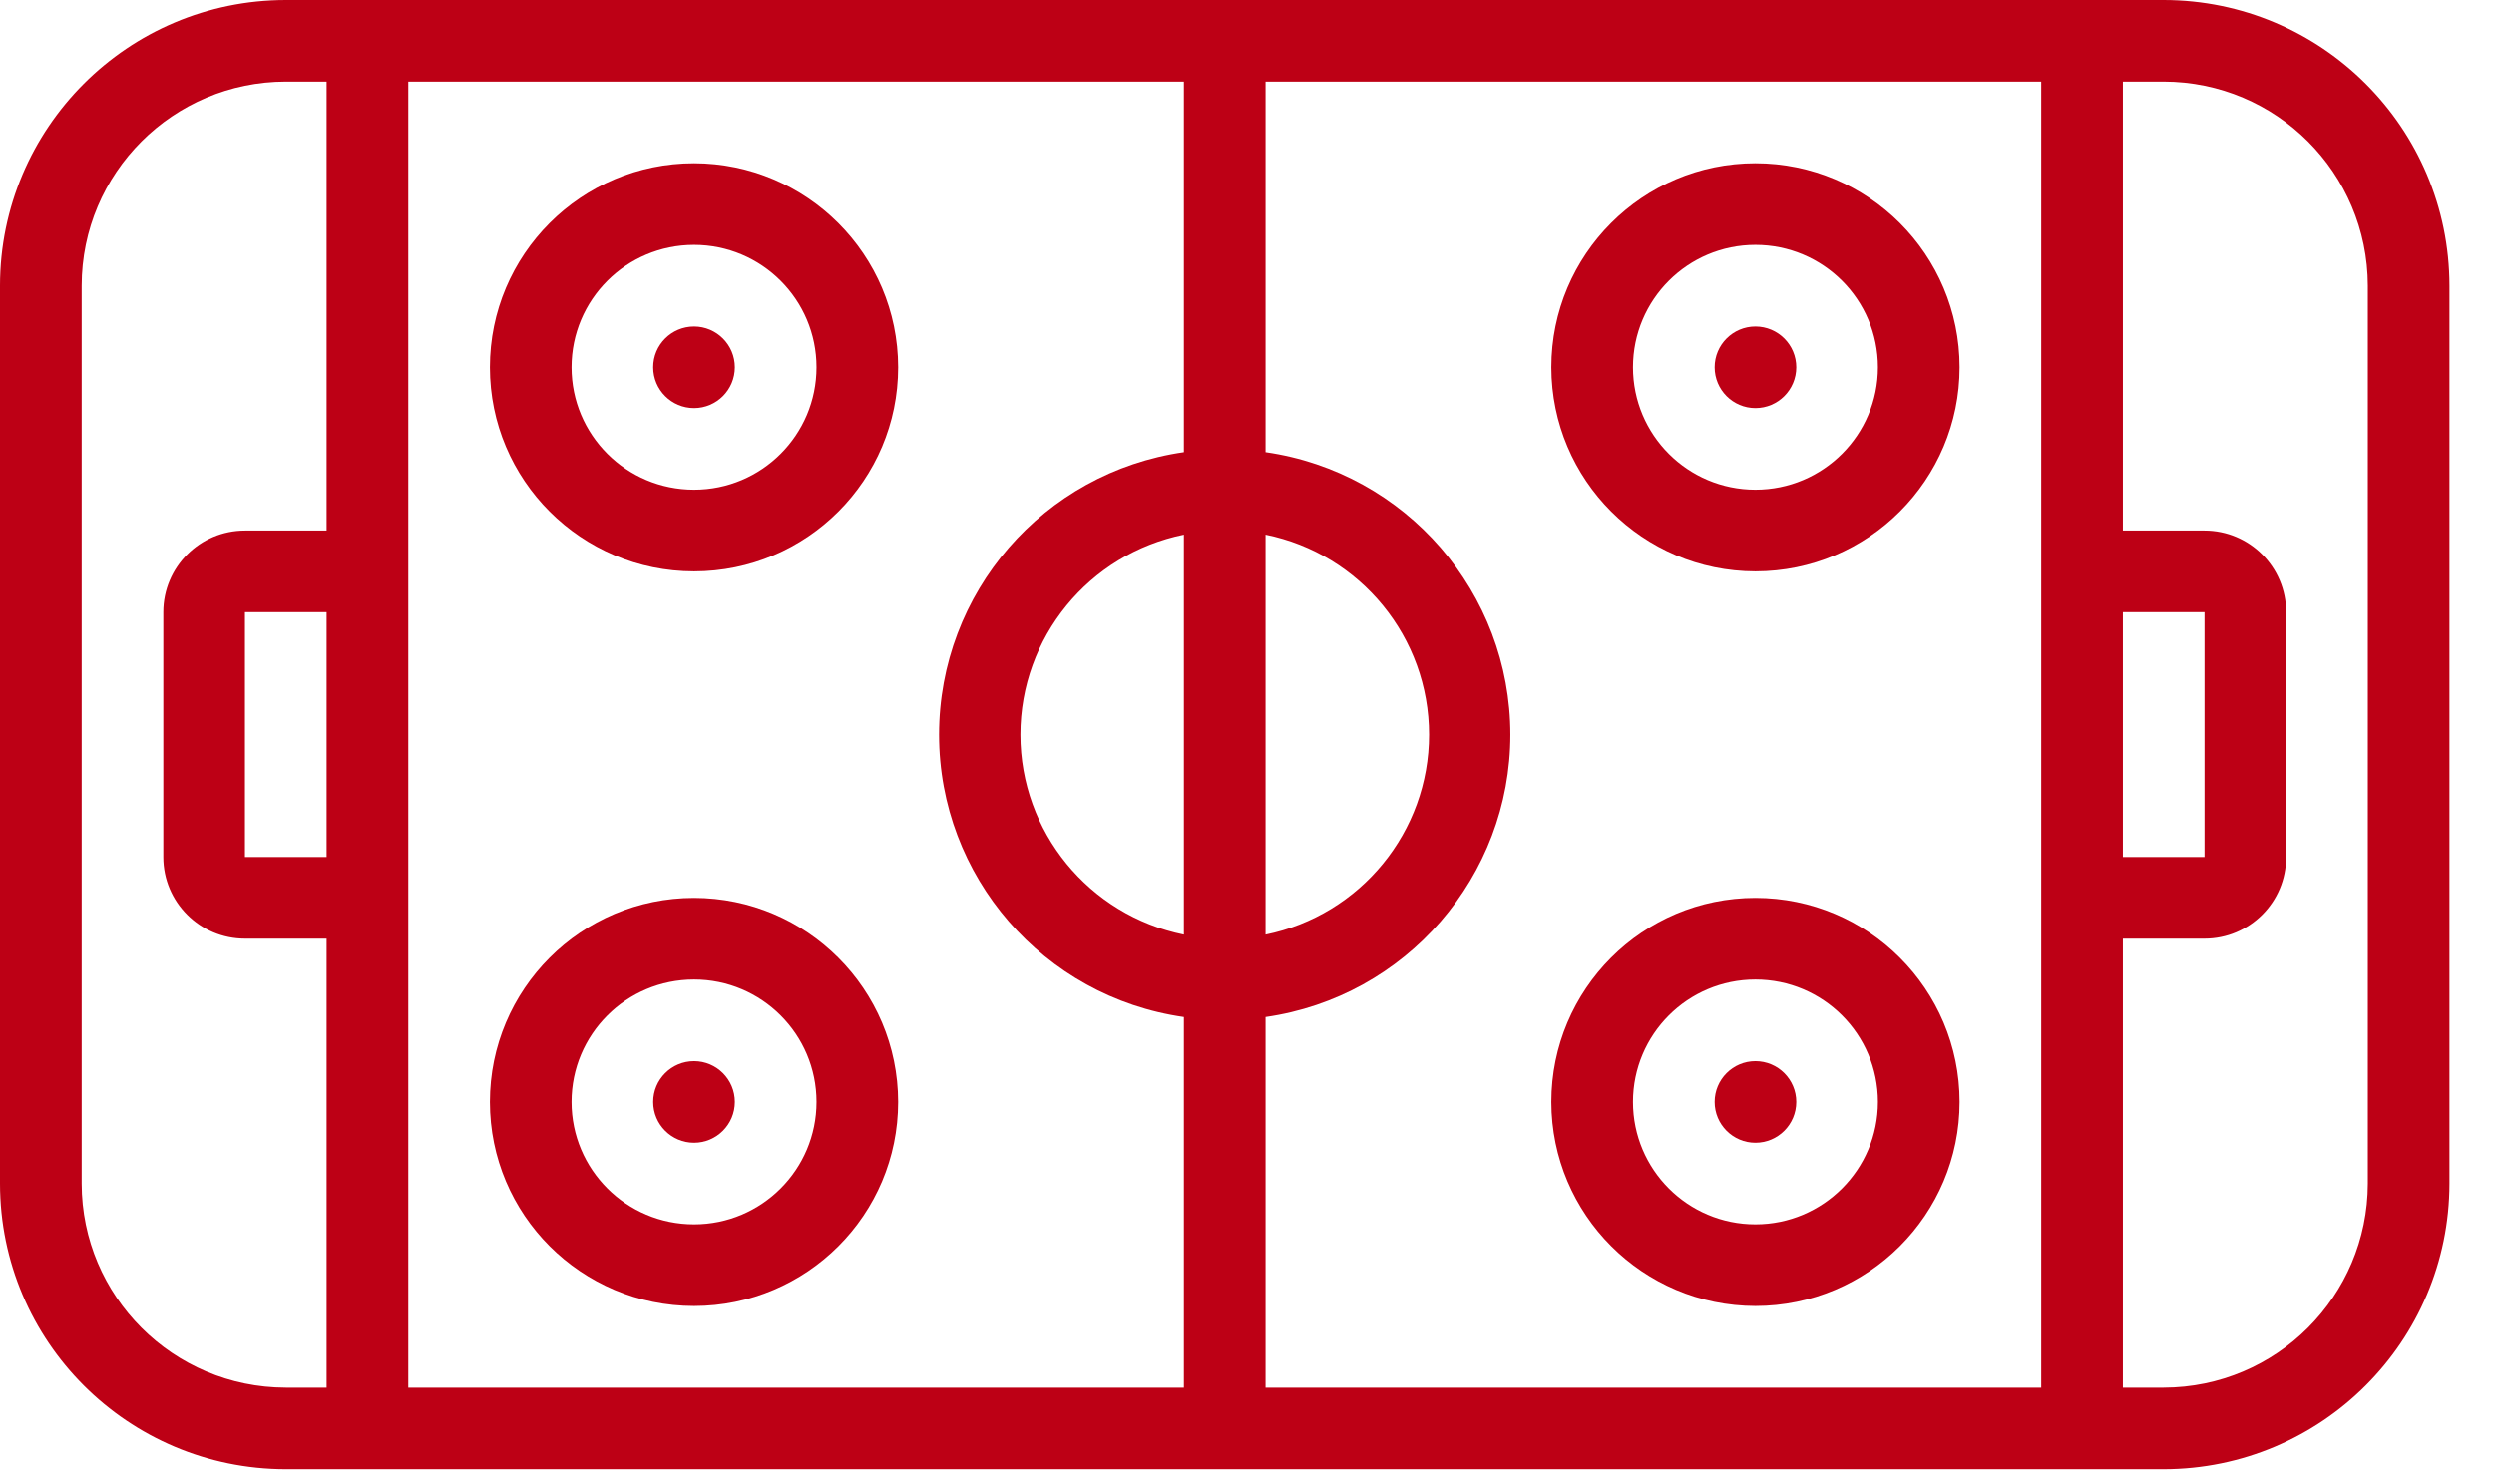 <?xml version="1.0" encoding="UTF-8"?> <svg xmlns="http://www.w3.org/2000/svg" width="42" height="25" viewBox="0 0 42 25" fill="none"><path d="M36.437 0H4.812C2.156 0.003 0.003 2.156 0 4.812V19.937C0.003 22.594 2.156 24.747 4.812 24.75H36.437C39.094 24.747 41.247 22.594 41.25 19.937V4.812C41.247 2.156 39.094 0.003 36.437 0ZM35.75 10.312H37.125V14.437H35.75V10.312ZM34.375 9.625V23.375H21.312V17.132C23.678 16.793 25.435 14.765 25.435 12.375C25.435 9.984 23.678 7.957 21.312 7.617V1.375H34.375V9.625H34.375ZM5.5 14.437H4.125V10.312H5.5L5.5 14.437ZM6.875 15.125V1.375H19.937V7.617C17.571 7.957 15.814 9.984 15.814 12.375C15.814 14.765 17.571 16.793 19.937 17.132V23.375H6.875V15.125ZM19.937 15.744C18.335 15.418 17.184 14.01 17.184 12.375C17.184 10.74 18.335 9.332 19.937 9.006V15.744ZM21.312 9.006C22.914 9.331 24.066 10.74 24.066 12.375C24.066 14.01 22.914 15.418 21.312 15.744V9.006ZM1.375 19.937V4.812C1.377 2.915 2.915 1.377 4.813 1.375H5.5V8.937H4.125C3.366 8.937 2.75 9.553 2.75 10.312V14.437C2.75 15.197 3.366 15.812 4.125 15.812H5.5V23.375H4.812C2.915 23.372 1.377 21.835 1.375 19.937ZM39.875 19.937C39.872 21.835 38.335 23.372 36.437 23.375H35.75V15.812H37.125C37.884 15.812 38.5 15.197 38.5 14.437V10.312C38.5 9.553 37.884 8.937 37.125 8.937H35.75V1.375H36.437C38.335 1.377 39.872 2.915 39.875 4.813V19.937Z" fill="#BD0015"></path><path d="M11.688 2.75C9.789 2.75 8.25 4.289 8.25 6.187C8.25 8.086 9.789 9.625 11.688 9.625C13.586 9.625 15.125 8.086 15.125 6.187C15.123 4.29 13.585 2.752 11.688 2.75ZM11.688 8.25C10.548 8.25 9.625 7.327 9.625 6.187C9.625 5.048 10.548 4.125 11.688 4.125C12.826 4.125 13.75 5.048 13.75 6.187C13.75 7.327 12.826 8.25 11.688 8.25Z" fill="#BD0015"></path><path d="M11.688 6.875C12.067 6.875 12.375 6.567 12.375 6.187C12.375 5.808 12.067 5.5 11.688 5.5C11.308 5.5 11 5.808 11 6.187C11 6.567 11.308 6.875 11.688 6.875Z" fill="#BD0015"></path><path d="M11.688 15.125C9.789 15.125 8.25 16.664 8.25 18.562C8.25 20.461 9.789 22 11.688 22C13.586 22 15.125 20.461 15.125 18.562C15.123 16.665 13.585 15.127 11.688 15.125ZM11.688 20.625C10.548 20.625 9.625 19.701 9.625 18.562C9.625 17.423 10.548 16.5 11.688 16.5C12.826 16.5 13.75 17.423 13.75 18.562C13.75 19.701 12.826 20.625 11.688 20.625Z" fill="#BD0015"></path><path d="M11.688 19.25C12.067 19.25 12.375 18.942 12.375 18.562C12.375 18.183 12.067 17.875 11.688 17.875C11.308 17.875 11 18.183 11 18.562C11 18.942 11.308 19.25 11.688 19.25Z" fill="#BD0015"></path><path d="M29.562 9.625C31.461 9.625 33 8.086 33 6.187C33 4.289 31.461 2.75 29.562 2.75C27.664 2.75 26.125 4.289 26.125 6.187C26.127 8.085 27.665 9.623 29.562 9.625ZM29.562 4.125C30.702 4.125 31.625 5.048 31.625 6.187C31.625 7.327 30.701 8.25 29.562 8.25C28.423 8.25 27.5 7.327 27.5 6.187C27.5 5.048 28.423 4.125 29.562 4.125Z" fill="#BD0015"></path><path d="M29.562 6.875C29.942 6.875 30.25 6.567 30.25 6.187C30.25 5.808 29.942 5.5 29.562 5.5C29.183 5.5 28.875 5.808 28.875 6.187C28.875 6.567 29.183 6.875 29.562 6.875Z" fill="#BD0015"></path><path d="M29.562 22C31.461 22 33 20.461 33 18.562C33 16.664 31.461 15.125 29.562 15.125C27.664 15.125 26.125 16.664 26.125 18.562C26.127 20.46 27.665 21.997 29.562 22ZM29.562 16.5C30.702 16.5 31.625 17.423 31.625 18.562C31.625 19.701 30.701 20.625 29.562 20.625C28.423 20.625 27.5 19.701 27.5 18.562C27.5 17.423 28.423 16.5 29.562 16.5Z" fill="#BD0015"></path><path d="M29.562 19.25C29.942 19.25 30.25 18.942 30.25 18.562C30.25 18.183 29.942 17.875 29.562 17.875C29.183 17.875 28.875 18.183 28.875 18.562C28.875 18.942 29.183 19.25 29.562 19.25Z" fill="#BD0015"></path></svg> 
